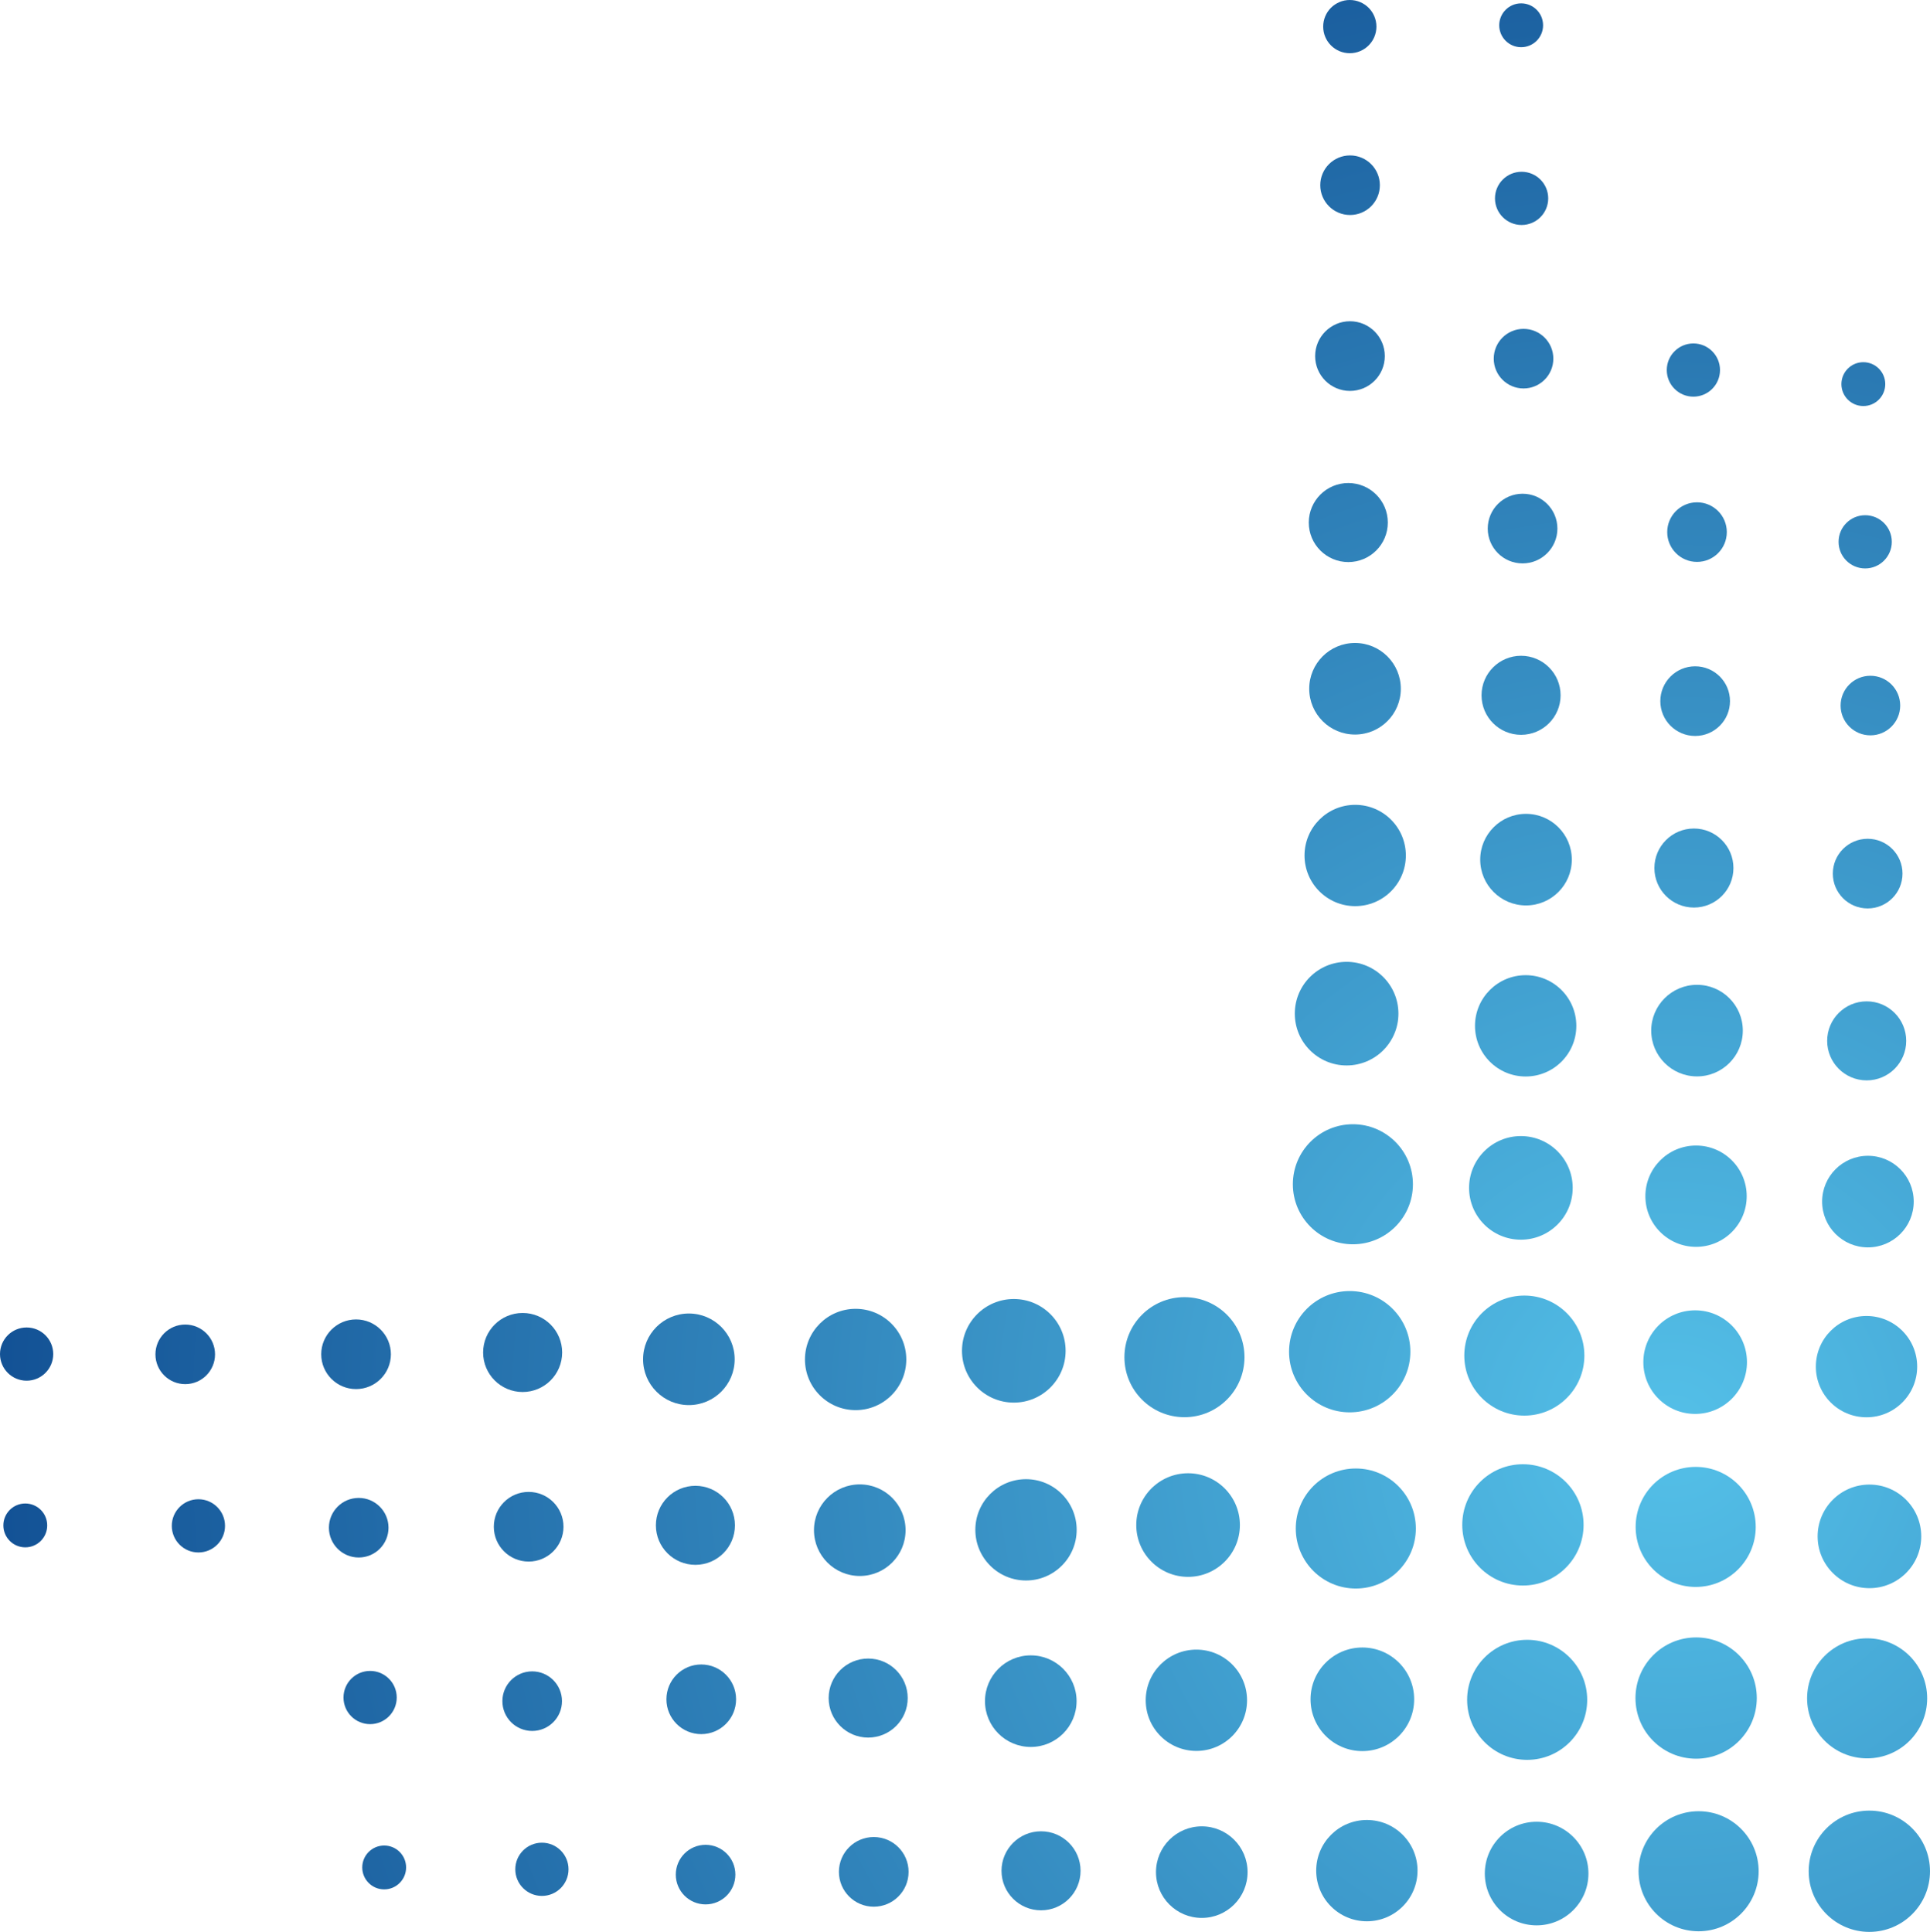 <?xml version="1.0" encoding="UTF-8"?>
<svg xmlns="http://www.w3.org/2000/svg" xmlns:xlink="http://www.w3.org/1999/xlink" id="Layer_1" viewBox="0 0 218.28 218.53">
  <defs>
    <style>.cls-1{fill:url(#radial-gradient-70);}.cls-2{fill:url(#radial-gradient-72);}.cls-3{fill:url(#radial-gradient-71);}.cls-4{fill:url(#radial-gradient-69);}.cls-5{fill:url(#radial-gradient-67);}.cls-6{fill:url(#radial-gradient-68);}.cls-7{fill:url(#radial-gradient-63);}.cls-8{fill:url(#radial-gradient-66);}.cls-9{fill:url(#radial-gradient-64);}.cls-10{fill:url(#radial-gradient-62);}.cls-11{fill:url(#radial-gradient-61);}.cls-12{fill:url(#radial-gradient-65);}.cls-13{fill:url(#radial-gradient-60);}.cls-14{fill:url(#radial-gradient-47);}.cls-15{fill:url(#radial-gradient-48);}.cls-16{fill:url(#radial-gradient-20);}.cls-17{fill:url(#radial-gradient-21);}.cls-18{fill:url(#radial-gradient-45);}.cls-19{fill:url(#radial-gradient-46);}.cls-20{fill:url(#radial-gradient-40);}.cls-21{fill:url(#radial-gradient-30);}.cls-22{fill:url(#radial-gradient-33);}.cls-23{fill:url(#radial-gradient-32);}.cls-24{fill:url(#radial-gradient-38);}.cls-25{fill:url(#radial-gradient-31);}.cls-26{fill:url(#radial-gradient-37);}.cls-27{fill:url(#radial-gradient-36);}.cls-28{fill:url(#radial-gradient-39);}.cls-29{fill:url(#radial-gradient-26);}.cls-30{fill:url(#radial-gradient-27);}.cls-31{fill:url(#radial-gradient-22);}.cls-32{fill:url(#radial-gradient-24);}.cls-33{fill:url(#radial-gradient-23);}.cls-34{fill:url(#radial-gradient-28);}.cls-35{fill:url(#radial-gradient-29);}.cls-36{fill:url(#radial-gradient-35);}.cls-37{fill:url(#radial-gradient-34);}.cls-38{fill:url(#radial-gradient-52);}.cls-39{fill:url(#radial-gradient-51);}.cls-40{fill:url(#radial-gradient-59);}.cls-41{fill:url(#radial-gradient-54);}.cls-42{fill:url(#radial-gradient-53);}.cls-43{fill:url(#radial-gradient-25);}.cls-44{fill:url(#radial-gradient-56);}.cls-45{fill:url(#radial-gradient-50);}.cls-46{fill:url(#radial-gradient-55);}.cls-47{fill:url(#radial-gradient-41);}.cls-48{fill:url(#radial-gradient-42);}.cls-49{fill:url(#radial-gradient-44);}.cls-50{fill:url(#radial-gradient-43);}.cls-51{fill:url(#radial-gradient-49);}.cls-52{fill:url(#radial-gradient-57);}.cls-53{fill:url(#radial-gradient-58);}.cls-54{fill:url(#radial-gradient-10);}.cls-55{fill:url(#radial-gradient-19);}.cls-56{fill:url(#radial-gradient-18);}.cls-57{fill:url(#radial-gradient-17);}.cls-58{fill:url(#radial-gradient-11);}.cls-59{fill:url(#radial-gradient-16);}.cls-60{fill:url(#radial-gradient-15);}.cls-61{fill:url(#radial-gradient-12);}.cls-62{fill:url(#radial-gradient-14);}.cls-63{fill:url(#radial-gradient-13);}.cls-64{fill:url(#radial-gradient-6);}.cls-65{fill:url(#radial-gradient-5);}.cls-66{fill:url(#radial-gradient-3);}.cls-67{fill:url(#radial-gradient-4);}.cls-68{fill:url(#radial-gradient-9);}.cls-69{fill:url(#radial-gradient-8);}.cls-70{fill:url(#radial-gradient-7);}.cls-71{fill:url(#radial-gradient-2);}.cls-72{fill:url(#radial-gradient);}</style>
    <radialGradient id="radial-gradient" cx="-954.31" cy="-3444.57" fx="-954.31" fy="-3444.57" r="200.86" gradientTransform="translate(-2921.37 1922.98) rotate(-135) scale(1 -1)" gradientUnits="userSpaceOnUse">
      <stop offset="0" stop-color="#54c0e8"></stop>
      <stop offset="1" stop-color="#0f4b90"></stop>
    </radialGradient>
    <radialGradient id="radial-gradient-2" cx="-954.31" cy="-3444.57" fx="-954.31" fy="-3444.57" r="200.86" xlink:href="#radial-gradient"></radialGradient>
    <radialGradient id="radial-gradient-3" cx="-954.31" cy="-3444.57" fx="-954.31" fy="-3444.57" r="200.86" xlink:href="#radial-gradient"></radialGradient>
    <radialGradient id="radial-gradient-4" cx="-954.31" cy="-3444.57" fx="-954.31" fy="-3444.57" r="200.86" xlink:href="#radial-gradient"></radialGradient>
    <radialGradient id="radial-gradient-5" cx="-954.31" cy="-3444.57" fx="-954.31" fy="-3444.57" r="200.86" xlink:href="#radial-gradient"></radialGradient>
    <radialGradient id="radial-gradient-6" cx="-954.31" cy="-3444.57" fx="-954.31" fy="-3444.57" r="200.86" xlink:href="#radial-gradient"></radialGradient>
    <radialGradient id="radial-gradient-7" cx="-954.31" cy="-3444.57" fx="-954.31" fy="-3444.57" r="200.86" xlink:href="#radial-gradient"></radialGradient>
    <radialGradient id="radial-gradient-8" cx="-954.31" cy="-3444.57" fx="-954.31" fy="-3444.57" r="200.86" xlink:href="#radial-gradient"></radialGradient>
    <radialGradient id="radial-gradient-9" cx="-954.31" cy="-3444.57" fx="-954.31" fy="-3444.57" r="200.86" xlink:href="#radial-gradient"></radialGradient>
    <radialGradient id="radial-gradient-10" cx="-954.31" cy="-3444.57" fx="-954.31" fy="-3444.57" r="200.86" xlink:href="#radial-gradient"></radialGradient>
    <radialGradient id="radial-gradient-11" cx="-954.31" cy="-3444.57" fx="-954.31" fy="-3444.57" r="200.86" xlink:href="#radial-gradient"></radialGradient>
    <radialGradient id="radial-gradient-12" cx="-954.31" cy="-3444.57" fx="-954.31" fy="-3444.57" r="200.86" xlink:href="#radial-gradient"></radialGradient>
    <radialGradient id="radial-gradient-13" cx="-954.31" cy="-3444.57" fx="-954.31" fy="-3444.57" r="200.86" xlink:href="#radial-gradient"></radialGradient>
    <radialGradient id="radial-gradient-14" cx="-954.31" cy="-3444.57" fx="-954.31" fy="-3444.57" r="200.86" xlink:href="#radial-gradient"></radialGradient>
    <radialGradient id="radial-gradient-15" cx="-954.31" cy="-3444.57" fx="-954.31" fy="-3444.57" r="200.86" xlink:href="#radial-gradient"></radialGradient>
    <radialGradient id="radial-gradient-16" cx="-954.31" cy="-3444.57" fx="-954.31" fy="-3444.57" r="200.86" xlink:href="#radial-gradient"></radialGradient>
    <radialGradient id="radial-gradient-17" cx="-954.31" cy="-3444.57" fx="-954.31" fy="-3444.57" r="200.86" xlink:href="#radial-gradient"></radialGradient>
    <radialGradient id="radial-gradient-18" cx="-954.31" cy="-3444.57" fx="-954.31" fy="-3444.57" r="200.86" xlink:href="#radial-gradient"></radialGradient>
    <radialGradient id="radial-gradient-19" cx="-954.31" cy="-3444.57" fx="-954.31" fy="-3444.57" r="200.86" xlink:href="#radial-gradient"></radialGradient>
    <radialGradient id="radial-gradient-20" cx="-954.31" cy="-3444.57" fx="-954.31" fy="-3444.57" r="200.86" xlink:href="#radial-gradient"></radialGradient>
    <radialGradient id="radial-gradient-21" cx="-954.31" cy="-3444.57" fx="-954.31" fy="-3444.57" r="200.86" xlink:href="#radial-gradient"></radialGradient>
    <radialGradient id="radial-gradient-22" cx="-954.31" cy="-3444.57" fx="-954.31" fy="-3444.57" r="200.86" xlink:href="#radial-gradient"></radialGradient>
    <radialGradient id="radial-gradient-23" cx="-954.31" cy="-3444.57" fx="-954.31" fy="-3444.57" r="200.86" xlink:href="#radial-gradient"></radialGradient>
    <radialGradient id="radial-gradient-24" cx="-954.31" cy="-3444.57" fx="-954.31" fy="-3444.57" r="200.86" xlink:href="#radial-gradient"></radialGradient>
    <radialGradient id="radial-gradient-25" cx="-954.31" cy="-3444.57" fx="-954.31" fy="-3444.57" r="200.86" xlink:href="#radial-gradient"></radialGradient>
    <radialGradient id="radial-gradient-26" cx="-954.31" cy="-3444.57" fx="-954.31" fy="-3444.57" r="200.86" xlink:href="#radial-gradient"></radialGradient>
    <radialGradient id="radial-gradient-27" cx="-954.31" cy="-3444.57" fx="-954.31" fy="-3444.57" r="200.86" xlink:href="#radial-gradient"></radialGradient>
    <radialGradient id="radial-gradient-28" cx="-954.31" cy="-3444.57" fx="-954.31" fy="-3444.57" r="200.86" xlink:href="#radial-gradient"></radialGradient>
    <radialGradient id="radial-gradient-29" cx="-954.31" cy="-3444.57" fx="-954.31" fy="-3444.57" r="200.86" xlink:href="#radial-gradient"></radialGradient>
    <radialGradient id="radial-gradient-30" cx="-954.31" cy="-3444.57" fx="-954.31" fy="-3444.57" r="200.86" xlink:href="#radial-gradient"></radialGradient>
    <radialGradient id="radial-gradient-31" cx="-954.31" cy="-3444.57" fx="-954.31" fy="-3444.57" r="200.86" xlink:href="#radial-gradient"></radialGradient>
    <radialGradient id="radial-gradient-32" cx="-954.31" cy="-3444.57" fx="-954.31" fy="-3444.57" r="200.86" xlink:href="#radial-gradient"></radialGradient>
    <radialGradient id="radial-gradient-33" cx="-954.31" cy="-3444.57" fx="-954.31" fy="-3444.57" r="200.86" xlink:href="#radial-gradient"></radialGradient>
    <radialGradient id="radial-gradient-34" cx="-954.31" cy="-3444.57" fx="-954.31" fy="-3444.57" r="200.86" xlink:href="#radial-gradient"></radialGradient>
    <radialGradient id="radial-gradient-35" cx="-954.31" cy="-3444.57" fx="-954.31" fy="-3444.57" r="200.86" xlink:href="#radial-gradient"></radialGradient>
    <radialGradient id="radial-gradient-36" cx="-954.31" cy="-3444.57" fx="-954.31" fy="-3444.57" r="200.86" xlink:href="#radial-gradient"></radialGradient>
    <radialGradient id="radial-gradient-37" cx="-954.31" cy="-3444.57" fx="-954.31" fy="-3444.57" r="200.86" xlink:href="#radial-gradient"></radialGradient>
    <radialGradient id="radial-gradient-38" cx="-954.31" cy="-3444.57" fx="-954.31" fy="-3444.57" r="200.86" xlink:href="#radial-gradient"></radialGradient>
    <radialGradient id="radial-gradient-39" cx="-954.31" cy="-3444.57" fx="-954.31" fy="-3444.57" r="200.86" xlink:href="#radial-gradient"></radialGradient>
    <radialGradient id="radial-gradient-40" cx="-954.31" cy="-3444.57" fx="-954.31" fy="-3444.57" r="200.86" xlink:href="#radial-gradient"></radialGradient>
    <radialGradient id="radial-gradient-41" cx="-954.31" cy="-3444.57" fx="-954.31" fy="-3444.57" r="200.86" xlink:href="#radial-gradient"></radialGradient>
    <radialGradient id="radial-gradient-42" cx="-954.31" cy="-3444.57" fx="-954.31" fy="-3444.57" r="200.86" xlink:href="#radial-gradient"></radialGradient>
    <radialGradient id="radial-gradient-43" cx="-954.31" cy="-3444.57" fx="-954.31" fy="-3444.57" r="200.86" xlink:href="#radial-gradient"></radialGradient>
    <radialGradient id="radial-gradient-44" cx="-954.31" cy="-3444.57" fx="-954.31" fy="-3444.57" r="200.86" xlink:href="#radial-gradient"></radialGradient>
    <radialGradient id="radial-gradient-45" cx="-954.31" cy="-3444.57" fx="-954.31" fy="-3444.57" r="200.86" xlink:href="#radial-gradient"></radialGradient>
    <radialGradient id="radial-gradient-46" cx="-954.31" cy="-3444.57" fx="-954.31" fy="-3444.57" r="200.86" xlink:href="#radial-gradient"></radialGradient>
    <radialGradient id="radial-gradient-47" cx="-954.31" cy="-3444.57" fx="-954.31" fy="-3444.57" r="200.86" xlink:href="#radial-gradient"></radialGradient>
    <radialGradient id="radial-gradient-48" cx="-954.31" cy="-3444.57" fx="-954.31" fy="-3444.57" r="200.86" xlink:href="#radial-gradient"></radialGradient>
    <radialGradient id="radial-gradient-49" cx="-954.31" cy="-3444.57" fx="-954.31" fy="-3444.57" r="200.86" xlink:href="#radial-gradient"></radialGradient>
    <radialGradient id="radial-gradient-50" cx="-954.31" cy="-3444.57" fx="-954.31" fy="-3444.57" r="200.86" xlink:href="#radial-gradient"></radialGradient>
    <radialGradient id="radial-gradient-51" cx="-954.31" cy="-3444.57" fx="-954.31" fy="-3444.57" r="200.86" xlink:href="#radial-gradient"></radialGradient>
    <radialGradient id="radial-gradient-52" cx="-954.31" cy="-3444.57" fx="-954.31" fy="-3444.57" r="200.86" xlink:href="#radial-gradient"></radialGradient>
    <radialGradient id="radial-gradient-53" cx="-954.31" cy="-3444.57" fx="-954.31" fy="-3444.57" r="200.86" xlink:href="#radial-gradient"></radialGradient>
    <radialGradient id="radial-gradient-54" cx="-954.31" cy="-3444.57" fx="-954.31" fy="-3444.57" r="200.86" xlink:href="#radial-gradient"></radialGradient>
    <radialGradient id="radial-gradient-55" cx="-954.31" cy="-3444.57" fx="-954.31" fy="-3444.57" r="200.86" xlink:href="#radial-gradient"></radialGradient>
    <radialGradient id="radial-gradient-56" cx="-954.31" cy="-3444.57" fx="-954.31" fy="-3444.57" r="200.86" xlink:href="#radial-gradient"></radialGradient>
    <radialGradient id="radial-gradient-57" cx="-954.31" cy="-3444.57" fx="-954.31" fy="-3444.57" r="200.86" xlink:href="#radial-gradient"></radialGradient>
    <radialGradient id="radial-gradient-58" cx="-954.31" cy="-3444.57" fx="-954.31" fy="-3444.57" r="200.86" xlink:href="#radial-gradient"></radialGradient>
    <radialGradient id="radial-gradient-59" cx="-954.31" cy="-3444.57" fx="-954.31" fy="-3444.57" r="200.86" xlink:href="#radial-gradient"></radialGradient>
    <radialGradient id="radial-gradient-60" cx="-954.31" cy="-3444.57" fx="-954.31" fy="-3444.57" r="200.86" xlink:href="#radial-gradient"></radialGradient>
    <radialGradient id="radial-gradient-61" cx="-954.31" cy="-3444.57" fx="-954.31" fy="-3444.57" r="200.86" xlink:href="#radial-gradient"></radialGradient>
    <radialGradient id="radial-gradient-62" cx="-954.31" cy="-3444.57" fx="-954.31" fy="-3444.57" r="200.86" xlink:href="#radial-gradient"></radialGradient>
    <radialGradient id="radial-gradient-63" cx="-954.31" cy="-3444.57" fx="-954.31" fy="-3444.57" r="200.86" xlink:href="#radial-gradient"></radialGradient>
    <radialGradient id="radial-gradient-64" cx="-954.31" cy="-3444.57" fx="-954.31" fy="-3444.57" r="200.86" xlink:href="#radial-gradient"></radialGradient>
    <radialGradient id="radial-gradient-65" cx="-954.31" cy="-3444.57" fx="-954.31" fy="-3444.57" r="200.86" xlink:href="#radial-gradient"></radialGradient>
    <radialGradient id="radial-gradient-66" cx="-954.31" cy="-3444.57" fx="-954.31" fy="-3444.57" r="200.86" xlink:href="#radial-gradient"></radialGradient>
    <radialGradient id="radial-gradient-67" cx="-954.31" cy="-3444.57" fx="-954.31" fy="-3444.57" r="200.86" xlink:href="#radial-gradient"></radialGradient>
    <radialGradient id="radial-gradient-68" cx="-954.31" cy="-3444.57" fx="-954.31" fy="-3444.57" r="200.86" xlink:href="#radial-gradient"></radialGradient>
    <radialGradient id="radial-gradient-69" cx="-954.31" cy="-3444.57" fx="-954.31" fy="-3444.57" r="200.86" xlink:href="#radial-gradient"></radialGradient>
    <radialGradient id="radial-gradient-70" cx="-954.31" cy="-3444.57" fx="-954.31" fy="-3444.57" r="200.86" xlink:href="#radial-gradient"></radialGradient>
    <radialGradient id="radial-gradient-71" cx="-954.31" cy="-3444.57" fx="-954.31" fy="-3444.57" r="200.86" xlink:href="#radial-gradient"></radialGradient>
    <radialGradient id="radial-gradient-72" cx="-954.31" cy="-3444.57" fx="-954.31" fy="-3444.57" r="200.86" xlink:href="#radial-gradient"></radialGradient>
  </defs>
  <circle class="cls-72" cx="211.42" cy="211.67" r="6.86"></circle>
  <circle class="cls-71" cx="191.83" cy="192.08" r="6.86"></circle>
  <circle class="cls-66" cx="172.24" cy="172.49" r="6.86"></circle>
  <circle class="cls-67" cx="152.65" cy="152.9" r="6.86"></circle>
  <circle class="cls-65" cx="192.11" cy="211.67" r="6.79"></circle>
  <circle class="cls-64" cx="172.72" cy="192.28" r="6.79"></circle>
  <circle class="cls-70" cx="153.34" cy="172.9" r="6.79"></circle>
  <circle class="cls-69" cx="133.96" cy="153.52" r="6.79"></circle>
  <circle class="cls-68" cx="173.79" cy="211.93" r="5.86"></circle>
  <circle class="cls-54" cx="154.08" cy="192.22" r="5.86"></circle>
  <circle class="cls-58" cx="134.37" cy="172.51" r="5.86"></circle>
  <circle class="cls-61" cx="114.66" cy="152.8" r="5.86"></circle>
  <circle class="cls-63" cx="154.59" cy="211.6" r="5.73"></circle>
  <circle class="cls-62" cx="135.31" cy="192.33" r="5.73"></circle>
  <circle class="cls-60" cx="116.04" cy="173.05" r="5.73"></circle>
  <circle class="cls-59" cx="96.77" cy="153.78" r="5.73"></circle>
  <circle class="cls-57" cx="135.92" cy="211.77" r="5.18"></circle>
  <circle class="cls-56" cx="116.58" cy="192.43" r="5.18"></circle>
  <circle class="cls-55" cx="97.24" cy="173.09" r="5.18"></circle>
  <circle class="cls-16" cx="77.91" cy="153.76" r="5.18"></circle>
  <circle class="cls-17" cx="117.74" cy="211.62" r="4.47"></circle>
  <circle class="cls-31" cx="98.19" cy="192.08" r="4.47"></circle>
  <circle class="cls-33" cx="78.65" cy="172.54" r="4.47"></circle>
  <circle class="cls-32" cx="59.11" cy="152.99" r="4.47"></circle>
  <circle class="cls-43" cx="98.82" cy="211.74" r="3.94"></circle>
  <circle class="cls-29" cx="79.31" cy="192.22" r="3.94"></circle>
  <circle class="cls-30" cx="59.79" cy="172.7" r="3.94"></circle>
  <circle class="cls-34" cx="40.27" cy="153.19" r="3.94"></circle>
  <circle class="cls-35" cx="79.8" cy="212.05" r="3.37"></circle>
  <circle class="cls-21" cx="60.19" cy="192.43" r="3.37"></circle>
  <circle class="cls-25" cx="40.57" cy="172.81" r="3.37"></circle>
  <circle class="cls-23" cx="20.95" cy="153.2" r="3.37"></circle>
  <circle class="cls-22" cx="61.29" cy="211.45" r="3.01"></circle>
  <circle class="cls-37" cx="43.45" cy="211.24" r="2.48"></circle>
  <circle class="cls-36" cx="2.86" cy="172.55" r="2.48"></circle>
  <circle class="cls-27" cx="22.44" cy="172.6" r="3.01"></circle>
  <circle class="cls-26" cx="41.86" cy="192.02" r="3.01"></circle>
  <circle class="cls-24" cx="3.01" cy="153.17" r="3.01"></circle>
  <circle class="cls-28" cx="211.17" cy="192.11" r="6.79"></circle>
  <circle class="cls-20" cx="191.78" cy="172.72" r="6.79"></circle>
  <circle class="cls-47" cx="172.4" cy="153.34" r="6.79"></circle>
  <circle class="cls-48" cx="153.01" cy="133.96" r="6.79"></circle>
  <circle class="cls-50" cx="211.43" cy="173.79" r="5.86"></circle>
  <circle class="cls-49" cx="191.72" cy="154.08" r="5.86"></circle>
  <circle class="cls-18" cx="172.01" cy="134.37" r="5.86"></circle>
  <circle class="cls-19" cx="152.3" cy="114.66" r="5.86"></circle>
  <circle class="cls-14" cx="211.1" cy="154.59" r="5.73"></circle>
  <circle class="cls-15" cx="191.82" cy="135.31" r="5.73"></circle>
  <circle class="cls-51" cx="172.55" cy="116.04" r="5.73"></circle>
  <circle class="cls-45" cx="153.27" cy="96.77" r="5.73"></circle>
  <circle class="cls-39" cx="211.26" cy="135.92" r="5.18"></circle>
  <circle class="cls-38" cx="191.93" cy="116.58" r="5.18"></circle>
  <circle class="cls-42" cx="172.59" cy="97.24" r="5.18"></circle>
  <circle class="cls-41" cx="153.25" cy="77.91" r="5.18"></circle>
  <circle class="cls-46" cx="211.12" cy="117.74" r="4.47"></circle>
  <circle class="cls-44" cx="191.58" cy="98.19" r="4.47"></circle>
  <circle class="cls-52" cx="172.03" cy="78.65" r="4.47"></circle>
  <circle class="cls-53" cx="152.49" cy="59.11" r="4.47"></circle>
  <circle class="cls-40" cx="211.23" cy="98.82" r="3.94"></circle>
  <circle class="cls-13" cx="191.72" cy="79.31" r="3.94"></circle>
  <circle class="cls-11" cx="172.2" cy="59.79" r="3.94"></circle>
  <circle class="cls-10" cx="152.68" cy="40.28" r="3.94"></circle>
  <circle class="cls-7" cx="211.54" cy="79.81" r="3.37"></circle>
  <circle class="cls-9" cx="191.93" cy="60.19" r="3.37"></circle>
  <circle class="cls-12" cx="172.31" cy="40.57" r="3.37"></circle>
  <circle class="cls-8" cx="152.69" cy="20.95" r="3.37"></circle>
  <circle class="cls-5" cx="210.95" cy="61.29" r="3.01"></circle>
  <circle class="cls-6" cx="210.74" cy="43.45" r="2.48"></circle>
  <circle class="cls-4" cx="172.04" cy="2.86" r="2.48"></circle>
  <circle class="cls-1" cx="172.09" cy="22.44" r="3.01"></circle>
  <circle class="cls-3" cx="191.52" cy="41.86" r="3.01"></circle>
  <circle class="cls-2" cx="152.66" cy="3.01" r="3.01"></circle>
</svg>
